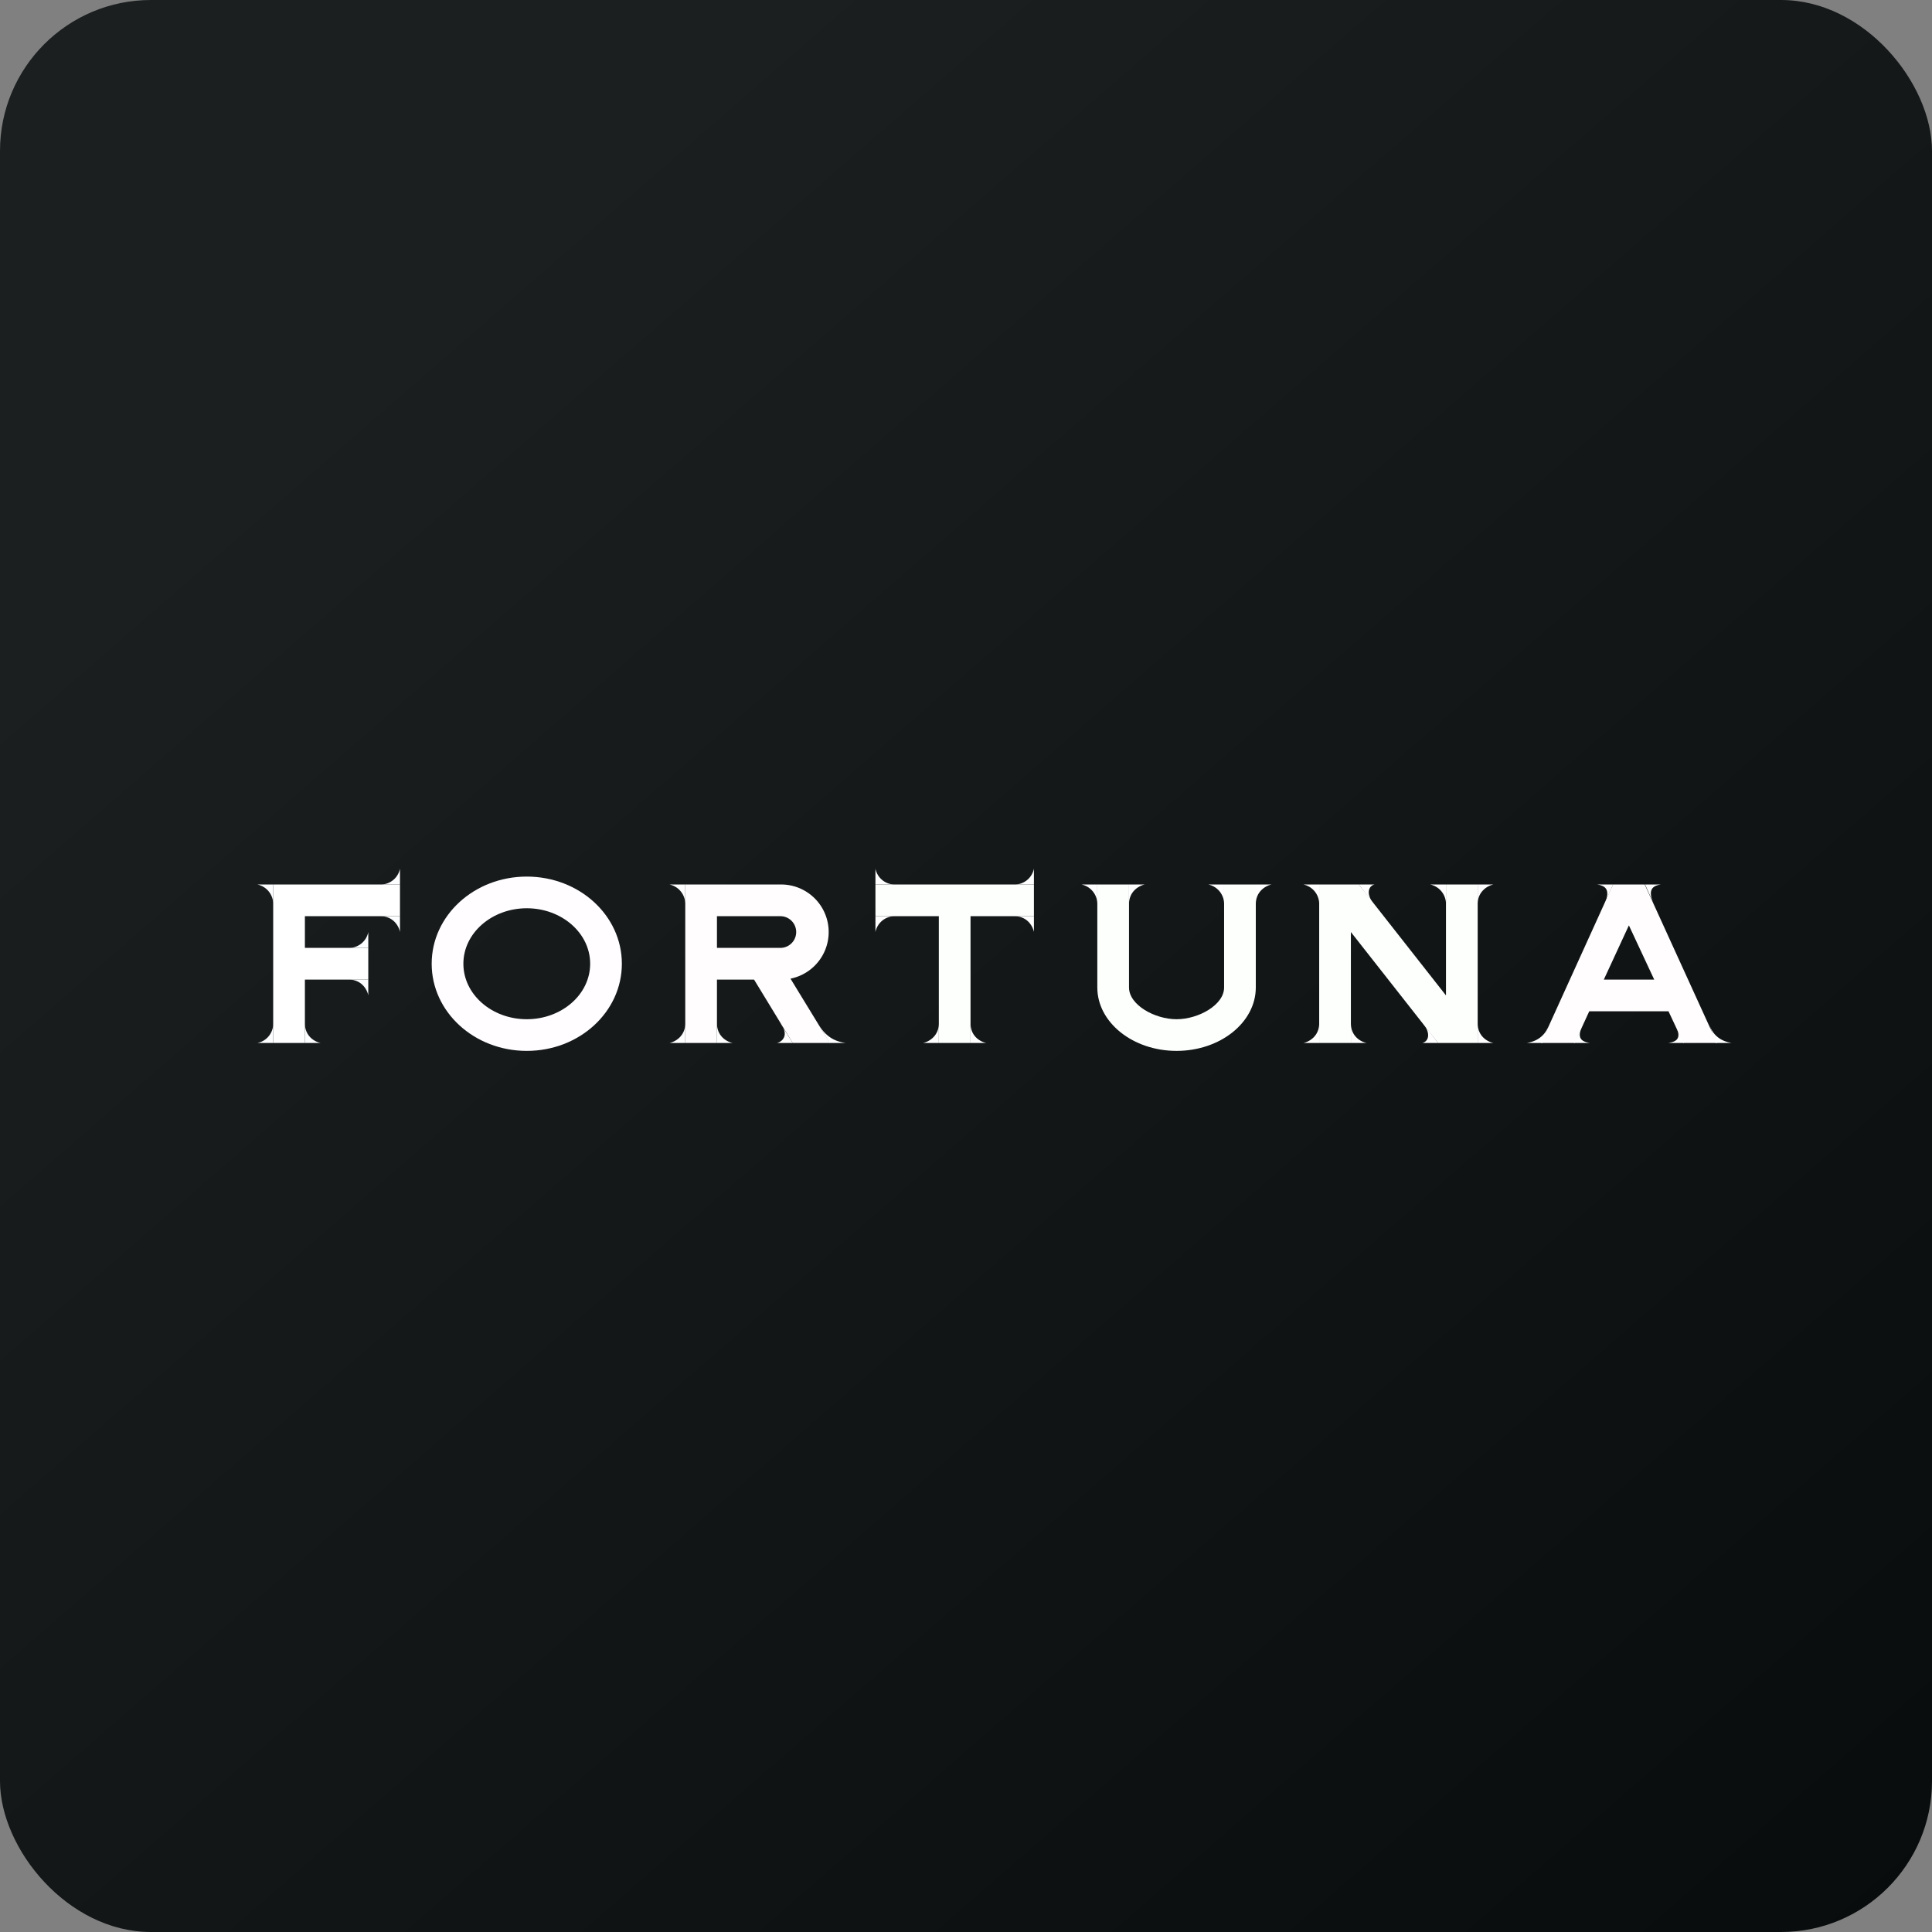 <!-- by FastBull --><svg xmlns="http://www.w3.org/2000/svg" width="64" height="64" viewBox="0 0 64 64"><rect x="0" y="0" width="64" height="64" fill="#808080" stroke="none"/><rect x="0" y="0" width="64" height="64" rx="5" ry="5" fill="url(#fb100)" /><path fill="url(#fb100)" d="" /><path fill-rule="evenodd" d="M 20.6,31.925 C 20.6,33.521 19.193,34.812 17.45,34.812 C 15.707,34.812 14.3,33.521 14.3,31.925 C 14.3,30.329 15.707,29.038 17.45,29.038 C 19.193,29.038 20.6,30.329 20.6,31.925 Z M 19.55,31.925 C 19.55,32.944 18.605,33.763 17.45,33.763 C 16.295,33.763 15.35,32.944 15.35,31.925 C 15.35,30.907 16.295,30.087 17.45,30.087 C 18.605,30.087 19.55,30.907 19.55,31.925 Z" fill="#fffdff" /><path d="M 32.15,34.55 L 32.15,30.35 L 34.25,30.35 L 34.25,29.3 L 29,29.3 L 29,30.35 L 31.1,30.35 L 31.1,34.55 L 32.15,34.55 Z M 37.4,29.3 L 36.35,29.3 L 36.35,32.712 C 36.35,33.867 37.526,34.812 38.975,34.812 C 40.424,34.812 41.6,33.867 41.6,32.712 L 41.6,29.3 L 40.55,29.3 L 40.55,32.712 C 40.55,33.29 39.7,33.763 38.975,33.763 C 38.251,33.763 37.4,33.29 37.4,32.712 L 37.4,29.3 Z M 43.7,29.3 L 45.013,29.3 L 47.9,32.975 L 47.9,29.3 L 48.95,29.3 L 48.95,34.55 L 47.638,34.55 L 44.75,30.875 L 44.75,34.55 L 43.7,34.55 L 43.7,29.3 Z" fill="#fdfffd" /><path fill-rule="evenodd" d="M 25.85,29.3 L 22.7,29.3 L 22.7,34.55 L 23.75,34.55 L 23.75,32.45 L 24.979,32.45 L 26.259,34.55 L 27.488,34.55 L 26.186,32.419 A 1.575,1.575 0 0,0 25.85,29.3 Z M 23.75,30.35 L 25.85,30.35 A 0.525,0.525 0 0,1 25.85,31.4 L 23.75,31.4 L 23.75,30.35 Z M 53.434,29.3 L 51.05,34.55 L 52.163,34.55 L 52.646,33.5 L 55.271,33.5 L 55.764,34.55 L 56.877,34.55 L 54.483,29.3 L 53.434,29.3 Z M 54.798,32.45 L 53.959,30.654 L 53.129,32.45 L 54.788,32.45 Z" fill="#fffdfe" /><path d="M 22.175,34.55 L 22.7,34.55 L 22.7,33.899 C 22.7,34.34 22.343,34.519 22.175,34.55 Z M 24.275,34.55 L 23.75,34.55 L 23.75,33.899 C 23.75,34.34 24.096,34.519 24.275,34.55 Z M 30.575,34.55 L 31.1,34.55 L 31.1,33.899 C 31.1,34.34 30.743,34.519 30.575,34.55 Z M 32.675,34.55 L 32.15,34.55 L 32.15,33.899 C 32.15,34.34 32.496,34.519 32.675,34.55 Z M 43.175,34.55 L 43.7,34.55 L 43.7,33.899 C 43.7,34.34 43.343,34.519 43.175,34.55 Z M 45.275,34.55 L 44.75,34.55 L 44.75,33.899 C 44.75,34.34 45.096,34.519 45.275,34.55 Z M 50.567,34.55 L 51.092,34.55 L 51.312,33.952 C 51.145,34.434 50.745,34.519 50.578,34.55 Z M 52.667,34.55 L 52.142,34.55 L 52.404,34.014 C 52.194,34.466 52.499,34.519 52.667,34.55 Z M 57.361,34.55 L 56.836,34.55 L 56.626,33.952 C 56.794,34.434 57.193,34.519 57.361,34.55 Z M 55.261,34.55 L 55.785,34.55 L 55.523,34.014 C 55.743,34.466 55.439,34.519 55.261,34.55 Z M 28.013,34.55 L 27.477,34.55 L 27.131,33.962 A 3.906,3.906 0 0,0 27.131,33.941 L 27.131,33.962 C 27.436,34.466 27.834,34.519 28.013,34.55 Z M 35.825,29.3 L 36.35,29.3 L 36.35,29.951 A 0.661,0.661 0 0,0 35.825,29.3 Z M 37.925,29.3 L 37.4,29.3 L 37.4,29.951 C 37.4,29.51 37.757,29.331 37.925,29.3 Z M 22.175,29.3 L 22.7,29.3 L 22.7,29.951 A 0.661,0.661 0 0,0 22.175,29.3 Z M 43.175,29.3 L 43.7,29.3 L 43.7,29.951 A 0.661,0.661 0 0,0 43.175,29.3 Z M 40.025,29.3 L 40.55,29.3 L 40.55,29.951 A 0.661,0.661 0 0,0 40.025,29.3 Z M 42.125,29.3 L 41.6,29.3 L 41.6,29.951 C 41.6,29.51 41.957,29.331 42.125,29.3 Z M 47.375,29.3 L 47.9,29.3 L 47.9,29.951 A 0.661,0.661 0 0,0 47.375,29.3 Z M 49.475,29.3 L 48.95,29.3 L 48.95,29.951 C 48.95,29.51 49.307,29.331 49.475,29.3 Z M 55.019,29.3 L 54.494,29.3 L 54.788,29.951 C 54.526,29.395 54.84,29.331 55.019,29.3 Z M 45.538,29.3 L 45.013,29.3 L 45.506,29.951 C 45.212,29.562 45.37,29.331 45.538,29.3 Z M 49.475,34.55 L 48.95,34.55 L 48.95,33.899 C 48.95,34.34 49.297,34.519 49.475,34.55 Z M 47.112,34.55 L 47.638,34.55 L 47.144,33.899 C 47.438,34.288 47.281,34.519 47.112,34.55 Z M 25.735,34.55 L 26.259,34.55 L 25.945,34.046 A 0.819,0.819 0 0,0 25.86,33.899 L 25.945,34.046 C 26.091,34.34 25.892,34.519 25.735,34.55 Z M 52.908,29.3 L 53.434,29.3 L 53.15,29.951 C 53.402,29.395 53.087,29.331 52.908,29.3 Z M 34.25,30.875 L 34.25,30.35 L 33.599,30.35 C 34.04,30.35 34.218,30.697 34.25,30.875 Z M 34.25,28.775 L 34.25,29.3 L 33.599,29.3 A 0.651,0.651 0 0,0 34.25,28.775 Z M 29,30.875 L 29,30.35 L 29.651,30.35 A 0.651,0.651 0 0,0 29,30.875 Z M 29,28.775 L 29,29.3 L 29.651,29.3 A 0.651,0.651 0 0,1 29,28.775 Z M 13.25,29.3 L 13.25,30.35 L 10.1,30.35 L 10.1,31.4 L 12.2,31.4 L 12.2,32.45 L 10.1,32.45 L 10.1,34.55 L 9.05,34.55 L 9.05,29.3 L 13.25,29.3 Z" fill="#ffffff" /><path d="M 8.525,34.55 L 9.05,34.55 L 9.05,33.899 A 0.651,0.651 0 0,1 8.525,34.55 Z M 10.625,34.55 L 10.1,34.55 L 10.1,33.899 C 10.1,34.34 10.447,34.519 10.625,34.55 Z M 8.525,29.3 L 9.05,29.3 L 9.05,29.951 A 0.661,0.661 0 0,0 8.525,29.3 Z M 13.25,30.875 L 13.25,30.35 L 12.599,30.35 C 13.04,30.35 13.219,30.697 13.25,30.875 Z M 13.25,28.775 L 13.25,29.3 L 12.599,29.3 A 0.651,0.651 0 0,0 13.25,28.775 Z M 12.2,32.975 L 12.2,32.45 L 11.549,32.45 C 11.99,32.45 12.168,32.797 12.2,32.975 Z M 12.2,30.875 L 12.2,31.4 L 11.549,31.4 A 0.651,0.651 0 0,0 12.2,30.875 Z" fill="#fdfeff" /><defs><linearGradient id="fb100" x1="13.69" y1="10.2" x2="74.31" y2="79.82" gradientUnits="userSpaceOnUse"><stop stop-color="#1b1f20" /><stop offset="1" stop-color="#040708" /></linearGradient></defs></svg>
